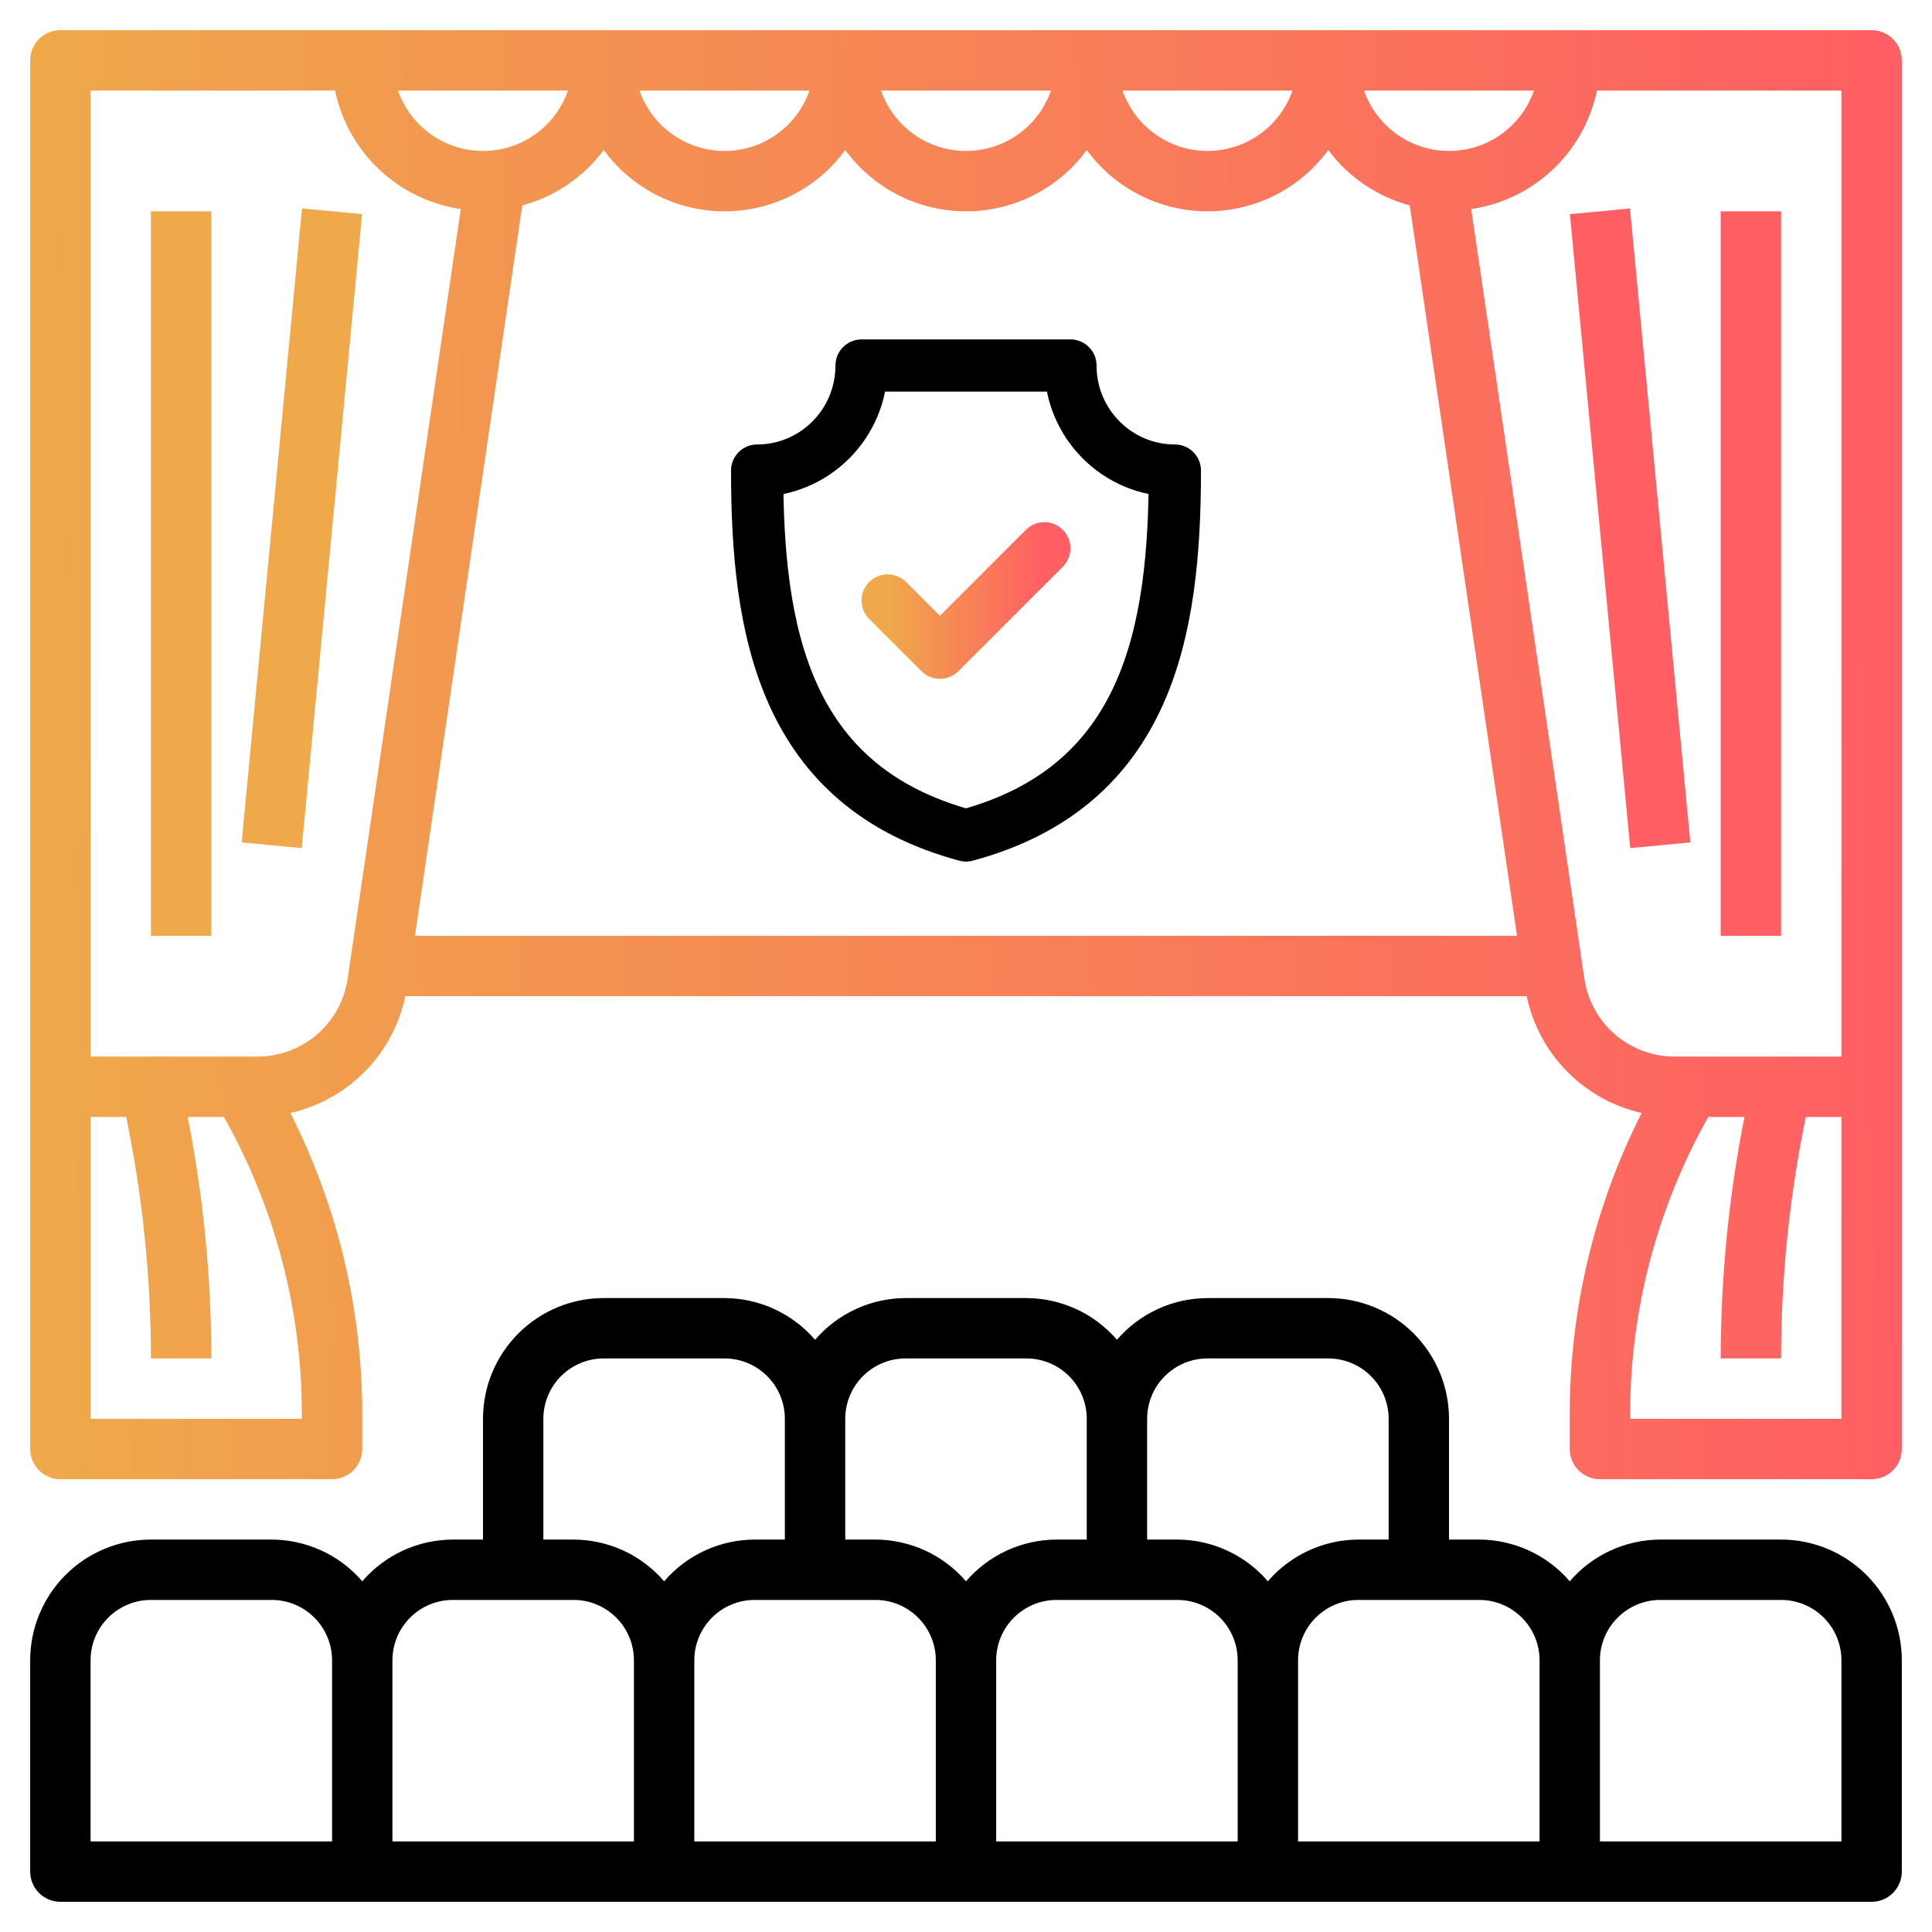 <svg width="74" height="74" viewBox="0 0 74 74" fill="none" xmlns="http://www.w3.org/2000/svg">
<path d="M71.688 1.156H2.312C2.006 1.156 1.712 1.278 1.495 1.495C1.278 1.712 1.156 2.006 1.156 2.312V55.5C1.156 55.807 1.278 56.101 1.495 56.318C1.712 56.534 2.006 56.656 2.312 56.656H12.719C13.025 56.656 13.319 56.534 13.536 56.318C13.753 56.101 13.875 55.807 13.875 55.5V54.148C13.874 50.146 12.93 46.2 11.121 42.63C12.206 42.384 13.198 41.832 13.979 41.039C14.759 40.246 15.296 39.245 15.524 38.156H58.476C58.704 39.245 59.24 40.246 60.021 41.039C60.802 41.832 61.794 42.384 62.879 42.63C61.07 46.2 60.126 50.146 60.125 54.148V55.5C60.125 55.807 60.247 56.101 60.464 56.318C60.681 56.534 60.975 56.656 61.281 56.656H71.688C71.994 56.656 72.288 56.534 72.505 56.318C72.722 56.101 72.844 55.807 72.844 55.5V2.312C72.844 2.006 72.722 1.712 72.505 1.495C72.288 1.278 71.994 1.156 71.688 1.156ZM58.756 3.469C58.52 4.145 58.081 4.73 57.497 5.145C56.914 5.56 56.216 5.782 55.5 5.782C54.784 5.782 54.086 5.56 53.503 5.145C52.919 4.73 52.48 4.145 52.244 3.469H58.756ZM20.003 7.869C21.252 7.531 22.351 6.783 23.125 5.745C23.657 6.473 24.353 7.065 25.156 7.473C25.96 7.881 26.849 8.094 27.75 8.094C28.651 8.094 29.54 7.881 30.344 7.473C31.147 7.065 31.843 6.473 32.375 5.745C32.907 6.473 33.603 7.065 34.406 7.473C35.21 7.881 36.099 8.094 37 8.094C37.901 8.094 38.79 7.881 39.594 7.473C40.397 7.065 41.093 6.473 41.625 5.745C42.157 6.473 42.853 7.065 43.656 7.473C44.46 7.881 45.349 8.094 46.25 8.094C47.151 8.094 48.04 7.881 48.844 7.473C49.647 7.065 50.343 6.473 50.875 5.745C51.649 6.783 52.748 7.531 53.997 7.869L58.106 35.844H15.894L20.003 7.869ZM24.494 3.469H31.006C30.77 4.145 30.331 4.73 29.747 5.145C29.164 5.56 28.466 5.782 27.75 5.782C27.034 5.782 26.336 5.56 25.753 5.145C25.169 4.73 24.73 4.145 24.494 3.469ZM33.744 3.469H40.256C40.02 4.145 39.581 4.73 38.997 5.145C38.414 5.56 37.716 5.782 37 5.782C36.284 5.782 35.586 5.56 35.003 5.145C34.419 4.73 33.98 4.145 33.744 3.469ZM42.994 3.469H49.506C49.27 4.145 48.831 4.73 48.247 5.145C47.664 5.56 46.966 5.782 46.25 5.782C45.534 5.782 44.836 5.56 44.253 5.145C43.669 4.73 43.23 4.145 42.994 3.469ZM21.756 3.469C21.52 4.145 21.081 4.73 20.497 5.145C19.914 5.56 19.216 5.782 18.5 5.782C17.784 5.782 17.086 5.56 16.503 5.145C15.919 4.73 15.479 4.145 15.244 3.469H21.756ZM11.562 54.344H3.469V42.781H4.834L4.897 43.097C5.484 46.039 5.781 49.031 5.781 52.031H8.094C8.092 48.926 7.789 45.828 7.188 42.781H8.576C10.531 46.251 11.56 50.166 11.562 54.148V54.344ZM13.313 37.505C13.188 38.327 12.773 39.077 12.144 39.621C11.514 40.164 10.712 40.465 9.88 40.469H3.469V3.469H12.834C13.076 4.627 13.667 5.684 14.528 6.495C15.389 7.307 16.478 7.835 17.649 8.008L13.313 37.505ZM60.687 37.505L56.35 8.008C57.521 7.835 58.61 7.308 59.471 6.496C60.333 5.684 60.924 4.627 61.166 3.469H70.531V40.469H64.12C63.288 40.465 62.486 40.164 61.856 39.621C61.227 39.077 60.812 38.327 60.687 37.505ZM62.438 54.344V54.148C62.442 50.165 63.473 46.25 65.43 42.781H66.817C66.215 45.828 65.91 48.926 65.906 52.031H68.219C68.219 49.032 68.516 46.039 69.103 43.098L69.167 42.781H70.531V54.344H62.438Z" fill="url(#paint0_linear_141_1447)"/>
<path fill-rule="evenodd" clip-rule="evenodd" d="M33 14C33 16.223 31.209 18.024 29 18.024C29 24.183 30.024 30.119 37 32C43.976 30.119 45 24.183 45 18.024C42.791 18.024 41 16.223 41 14H33Z" stroke="black" stroke-width="2" stroke-miterlimit="22.926" stroke-linecap="round" stroke-linejoin="round"/>
<path d="M40 21L36 25L34 23" stroke="url(#paint1_linear_141_1447)" stroke-width="2" stroke-miterlimit="22.926" stroke-linecap="round" stroke-linejoin="round"/>
<path d="M8.094 8.094H5.781V35.844H8.094V8.094Z" fill="#EFA94A"/>
<path d="M11.567 7.984L9.256 32.266L11.557 32.485L13.868 8.203L11.567 7.984Z" fill="#EFA94A"/>
<path d="M68.219 8.094H65.906V35.844H68.219V8.094Z" fill="#FF5E63"/>
<path d="M62.432 7.984L60.131 8.203L62.442 32.484L64.743 32.265L62.432 7.984Z" fill="#FF5E63"/>
<path d="M68.219 58.969H63.594C62.935 58.971 62.284 59.115 61.685 59.39C61.087 59.666 60.555 60.067 60.125 60.567C59.695 60.067 59.163 59.666 58.565 59.39C57.966 59.115 57.315 58.971 56.656 58.969H55.5V54.344C55.5 53.117 55.013 51.941 54.145 51.073C53.278 50.206 52.102 49.719 50.875 49.719H46.25C45.591 49.721 44.94 49.865 44.342 50.14C43.743 50.416 43.211 50.817 42.781 51.317C42.352 50.817 41.819 50.416 41.221 50.14C40.622 49.865 39.971 49.721 39.312 49.719H34.688C34.029 49.721 33.378 49.865 32.779 50.14C32.181 50.416 31.648 50.817 31.219 51.317C30.789 50.817 30.257 50.416 29.658 50.14C29.06 49.865 28.409 49.721 27.75 49.719H23.125C21.898 49.719 20.722 50.206 19.855 51.073C18.987 51.941 18.5 53.117 18.5 54.344V58.969H17.344C16.685 58.971 16.034 59.115 15.435 59.39C14.837 59.666 14.305 60.067 13.875 60.567C13.445 60.067 12.913 59.666 12.315 59.39C11.716 59.115 11.065 58.971 10.406 58.969H5.781C4.555 58.969 3.378 59.456 2.511 60.323C1.644 61.191 1.156 62.367 1.156 63.594V71.688C1.156 71.994 1.278 72.288 1.495 72.505C1.712 72.722 2.006 72.844 2.312 72.844H71.688C71.994 72.844 72.288 72.722 72.505 72.505C72.722 72.288 72.844 71.994 72.844 71.688V63.594C72.844 62.367 72.356 61.191 71.489 60.323C70.622 59.456 69.445 58.969 68.219 58.969ZM46.25 52.031H50.875C51.488 52.031 52.077 52.275 52.51 52.709C52.944 53.142 53.188 53.73 53.188 54.344V58.969H52.031C51.372 58.971 50.721 59.115 50.123 59.39C49.525 59.666 48.992 60.067 48.562 60.567C48.133 60.067 47.6 59.666 47.002 59.39C46.404 59.115 45.753 58.971 45.094 58.969H43.938V54.344C43.938 53.73 44.181 53.142 44.615 52.709C45.048 52.275 45.637 52.031 46.25 52.031ZM34.688 52.031H39.312C39.926 52.031 40.514 52.275 40.948 52.709C41.381 53.142 41.625 53.73 41.625 54.344V58.969H40.469C39.81 58.971 39.159 59.115 38.56 59.39C37.962 59.666 37.43 60.067 37 60.567C36.57 60.067 36.038 59.666 35.44 59.39C34.841 59.115 34.19 58.971 33.531 58.969H32.375V54.344C32.375 53.73 32.619 53.142 33.052 52.709C33.486 52.275 34.074 52.031 34.688 52.031ZM20.812 54.344C20.812 53.73 21.056 53.142 21.49 52.709C21.924 52.275 22.512 52.031 23.125 52.031H27.75C28.363 52.031 28.951 52.275 29.385 52.709C29.819 53.142 30.062 53.73 30.062 54.344V58.969H28.906C28.247 58.971 27.596 59.115 26.998 59.39C26.399 59.666 25.867 60.067 25.438 60.567C25.008 60.067 24.476 59.666 23.877 59.39C23.279 59.115 22.628 58.971 21.969 58.969H20.812V54.344ZM3.469 63.594C3.469 62.98 3.712 62.392 4.146 61.959C4.58 61.525 5.168 61.281 5.781 61.281H10.406C11.02 61.281 11.608 61.525 12.041 61.959C12.475 62.392 12.719 62.98 12.719 63.594V70.531H3.469V63.594ZM15.031 63.594C15.031 62.98 15.275 62.392 15.709 61.959C16.142 61.525 16.73 61.281 17.344 61.281H21.969C22.582 61.281 23.17 61.525 23.604 61.959C24.038 62.392 24.281 62.98 24.281 63.594V70.531H15.031V63.594ZM26.594 63.594C26.594 62.98 26.837 62.392 27.271 61.959C27.705 61.525 28.293 61.281 28.906 61.281H33.531C34.145 61.281 34.733 61.525 35.166 61.959C35.6 62.392 35.844 62.98 35.844 63.594V70.531H26.594V63.594ZM38.156 63.594C38.156 62.98 38.4 62.392 38.834 61.959C39.267 61.525 39.855 61.281 40.469 61.281H45.094C45.707 61.281 46.295 61.525 46.729 61.959C47.163 62.392 47.406 62.98 47.406 63.594V70.531H38.156V63.594ZM49.719 63.594C49.719 62.98 49.962 62.392 50.396 61.959C50.83 61.525 51.418 61.281 52.031 61.281H56.656C57.27 61.281 57.858 61.525 58.291 61.959C58.725 62.392 58.969 62.98 58.969 63.594V70.531H49.719V63.594ZM70.531 70.531H61.281V63.594C61.281 62.98 61.525 62.392 61.959 61.959C62.392 61.525 62.98 61.281 63.594 61.281H68.219C68.832 61.281 69.42 61.525 69.854 61.959C70.288 62.392 70.531 62.98 70.531 63.594V70.531Z" fill="black"/>
<defs>
<linearGradient id="paint0_linear_141_1447" x1="72.844" y1="28.186" x2="1.156" y2="29.626" gradientUnits="userSpaceOnUse">
<stop stop-color="#FF5E63"/>
<stop offset="1" stop-color="#EFA94A"/>
</linearGradient>
<linearGradient id="paint1_linear_141_1447" x1="40" y1="23" x2="34" y2="23" gradientUnits="userSpaceOnUse">
<stop stop-color="#FF5E63"/>
<stop offset="1" stop-color="#EFA94A"/>
</linearGradient>
</defs>
</svg>
